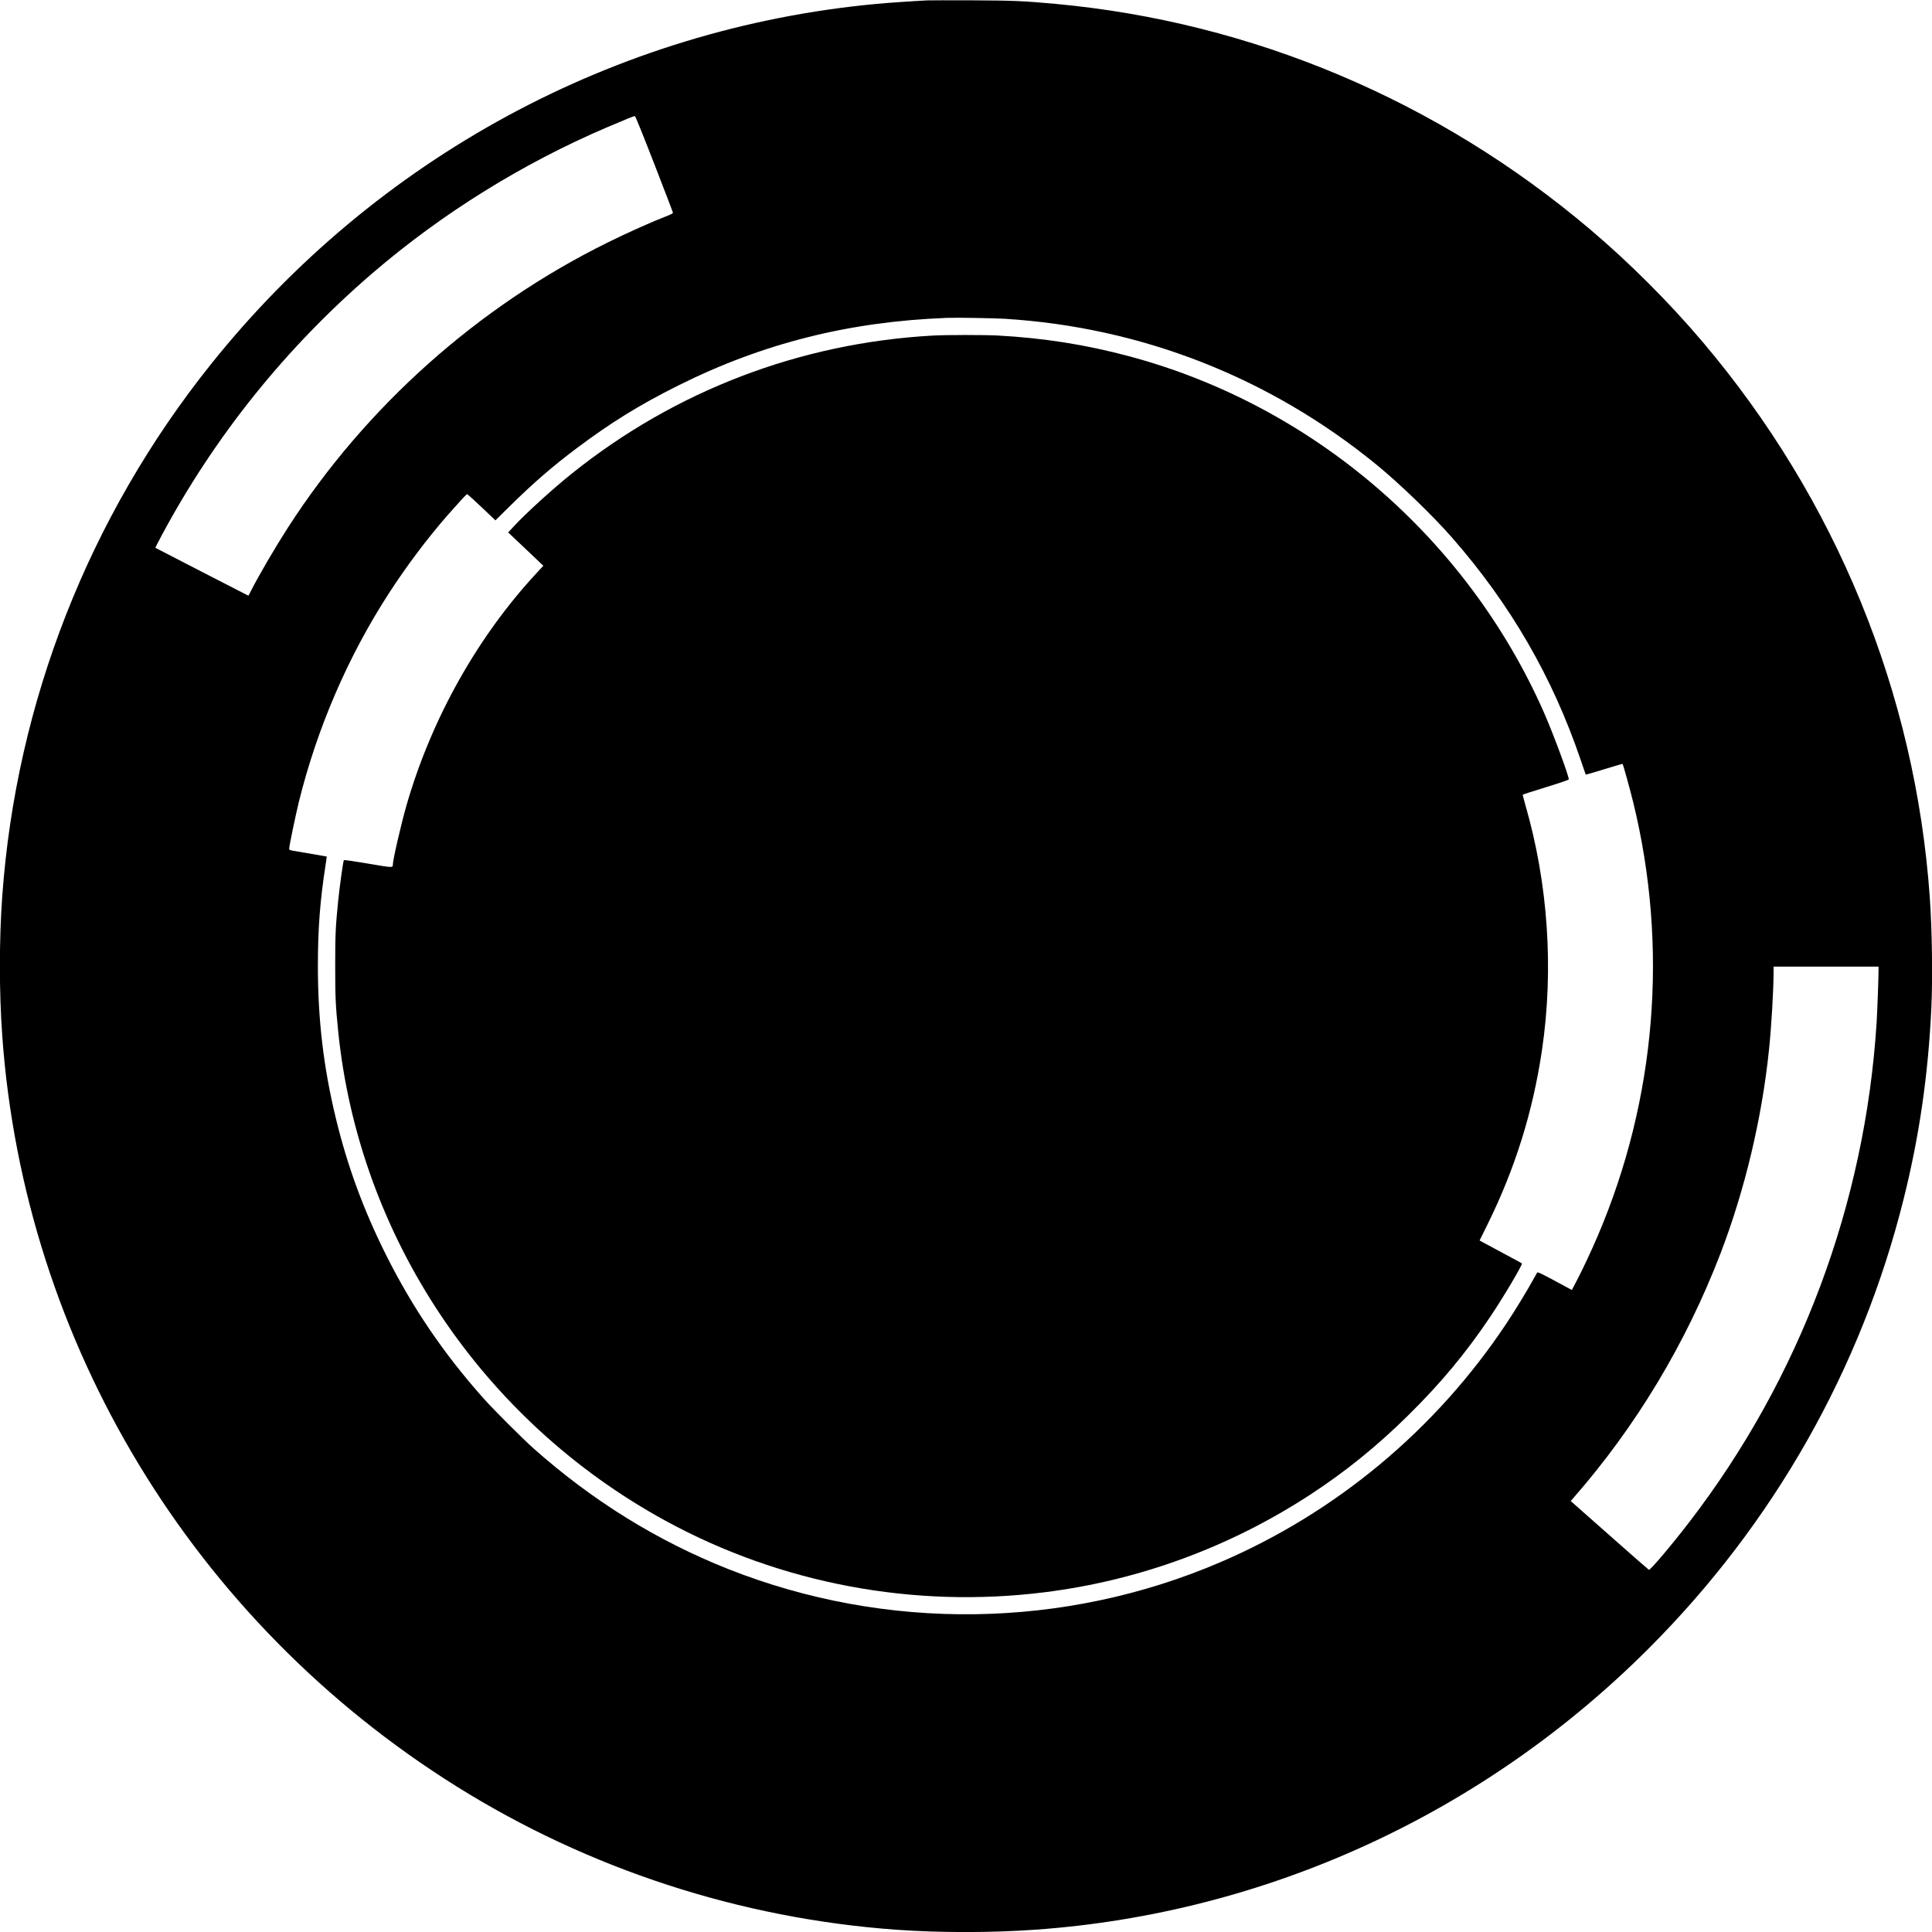 <svg version="1" xmlns="http://www.w3.org/2000/svg" width="4000" height="4000" viewBox="0 0 3000 3000"><path d="M1440 .6c-20.5 1-60.8 3.7-79.5 5.5-404.8 37.7-776.6 239-1032.9 559.4-189.5 236.9-302.5 525-324.1 826-4.9 68.6-4.9 148.4 0 217 34.1 476.6 296.2 909.5 705.4 1165.4 205.4 128.5 440.5 205.1 683.1 222.6 67.9 4.8 147.4 4.8 216-.1 358.5-25.5 695.6-180.1 951.9-436.5 193.9-193.8 330.2-434 396-697.9 24.5-97.9 38.3-193.7 43.1-297.5 2.2-47.6 1.1-121.4-2.5-172-22.6-317.1-145.6-617.4-353-862-51.2-60.5-113.7-122.9-174-174C2232.9 156 1944.3 34.2 1639 6c-49.3-4.5-65.6-5.2-129.5-5.5-34.1-.1-65.4-.1-69.5.1zm-423.9 254.3c15.9 40.9 28.9 74.9 28.9 75.6 0 .6-3.3 2.5-7.2 4-25.9 10-62.7 26.5-94.3 42.1C742.3 475.9 568.4 631 447.2 819.1c-20.1 31.2-45.8 75.2-57.6 98.6-2 4-3.7 7.3-3.9 7.3-.3 0-144.1-74.1-144.5-74.4-.1-.2 4.3-8.6 9.7-18.9 82.7-154.5 193.1-292 327.2-407.3C686.2 331.5 811 253.9 943 197.5c29.7-12.7 41.4-17.4 42.9-17.2.8.1 12.7 29.5 30.2 74.6zM1560 495c212.8 13.1 411.9 91.3 577.6 226.7 36 29.5 87.6 79.3 117.3 113.3 90.7 103.6 156.1 216.8 199.7 345.4 4.1 12.1 7.6 22.2 7.8 22.4.3.2 13.1-3.5 28.6-8.3 15.5-4.8 28.3-8.5 28.5-8.3.9.8 11.8 40.1 16.4 59 55.2 224.9 35.9 461.2-54.9 673.8-10.3 24.1-23.2 51.6-33.1 70.5l-7.1 13.6-8.2-4.4c-39.1-21.2-44.8-24-45.7-22.6-.5.8-3 5.2-5.6 9.9-9.2 16.9-29.3 49.9-42.1 69-109.5 164.8-264.5 293.9-445.2 371.2-242.2 103.6-517.9 107.3-763 10.3-110.2-43.7-210.9-106-302.5-187.4-16.7-14.8-62.7-60.8-77.6-77.6-62.1-69.7-110.6-141.2-151.8-223.5-34.8-69.7-59.6-137.3-77.5-211.1-19.2-79.2-28-153.2-28-236.9 0-57.4 3.3-101.2 11.7-155.4 1.3-8 2.2-14.6 2-14.6-.7 0-48.4-8.2-53-9.1-4.3-.8-5.3-1.4-5.3-3.1 0-3.8 10.1-52.4 15.1-72.8 28.3-114.4 76.2-225.4 139.3-323 27.9-43.1 59.8-85.6 92.5-123 13.6-15.5 28.1-31.3 29.3-31.8.4-.2 10.5 8.9 22.4 20.2l21.7 20.6 23.1-22.8c36.9-36.2 65.4-60.9 103.1-89.2 53.3-40 98-67.6 157.5-97.3 131.3-65.6 265.6-99.4 417.5-105.1 14.9-.6 71.9.4 89.5 1.4zm1357 1011.7c0 11.7-2 65.3-3 81.3-17.9 282.1-119.1 552.1-290.9 775.5-27.8 36.2-60.6 74.9-62.7 74.1-.7-.3-28.3-24.4-61.3-53.7l-60.1-53.1 4.1-4.7c97.3-111.2 174.7-239.8 228.5-379.8 37.7-98.1 64.3-209.7 75.3-316.3 3.7-35.6 7.1-92.8 7.1-121.3v-7.7h163v5.7z"/><path d="M1448 521.1c-205.8 11.5-399.8 85.7-560 214.2-30.8 24.7-72.7 62.9-90.9 82.8l-8 8.7 27.3 25.8 27.3 25.9L834 889c-92.3 99.3-163.7 226.4-202.5 360.5-8.2 28.2-21.5 85.7-21.5 93-.1 5.1.4 5.1-38.5-1.5-20.5-3.5-37-5.9-37.5-5.4-1.1 1.2-6.5 39.8-8.9 63.4-4 39.8-4.6 51.9-4.6 101s.6 61.3 4.6 101c32.2 318.9 223.6 605.1 508.6 760.6 178.5 97.4 385.2 136.4 588.7 110.8 146.3-18.3 287.1-70 411.5-151.1 54.9-35.8 103.9-75.4 152-122.8 51.4-50.6 90.6-97.8 128.6-154.5 20.2-30.1 50.2-80.7 48.7-82.2-.4-.4-12.6-7-27.2-14.8-14.6-7.8-29.2-15.7-32.5-17.5l-6-3.3 12.1-24.5c43-87 70.6-175.2 84.8-271.2 18.5-125.3 9.5-258.5-25.8-380.5-2.4-8.5-4.3-15.7-4.1-16 .2-.4 16.4-5.5 35.9-11.6 22.8-7 35.6-11.4 35.6-12.2 0-5.9-24.4-71.6-38.5-103.7-119.7-271.5-359.4-477.3-644.6-553.4-67.3-18-132.1-28.2-203.4-32.1-21.7-1.1-79.9-1.1-101.5.1z"/></svg>